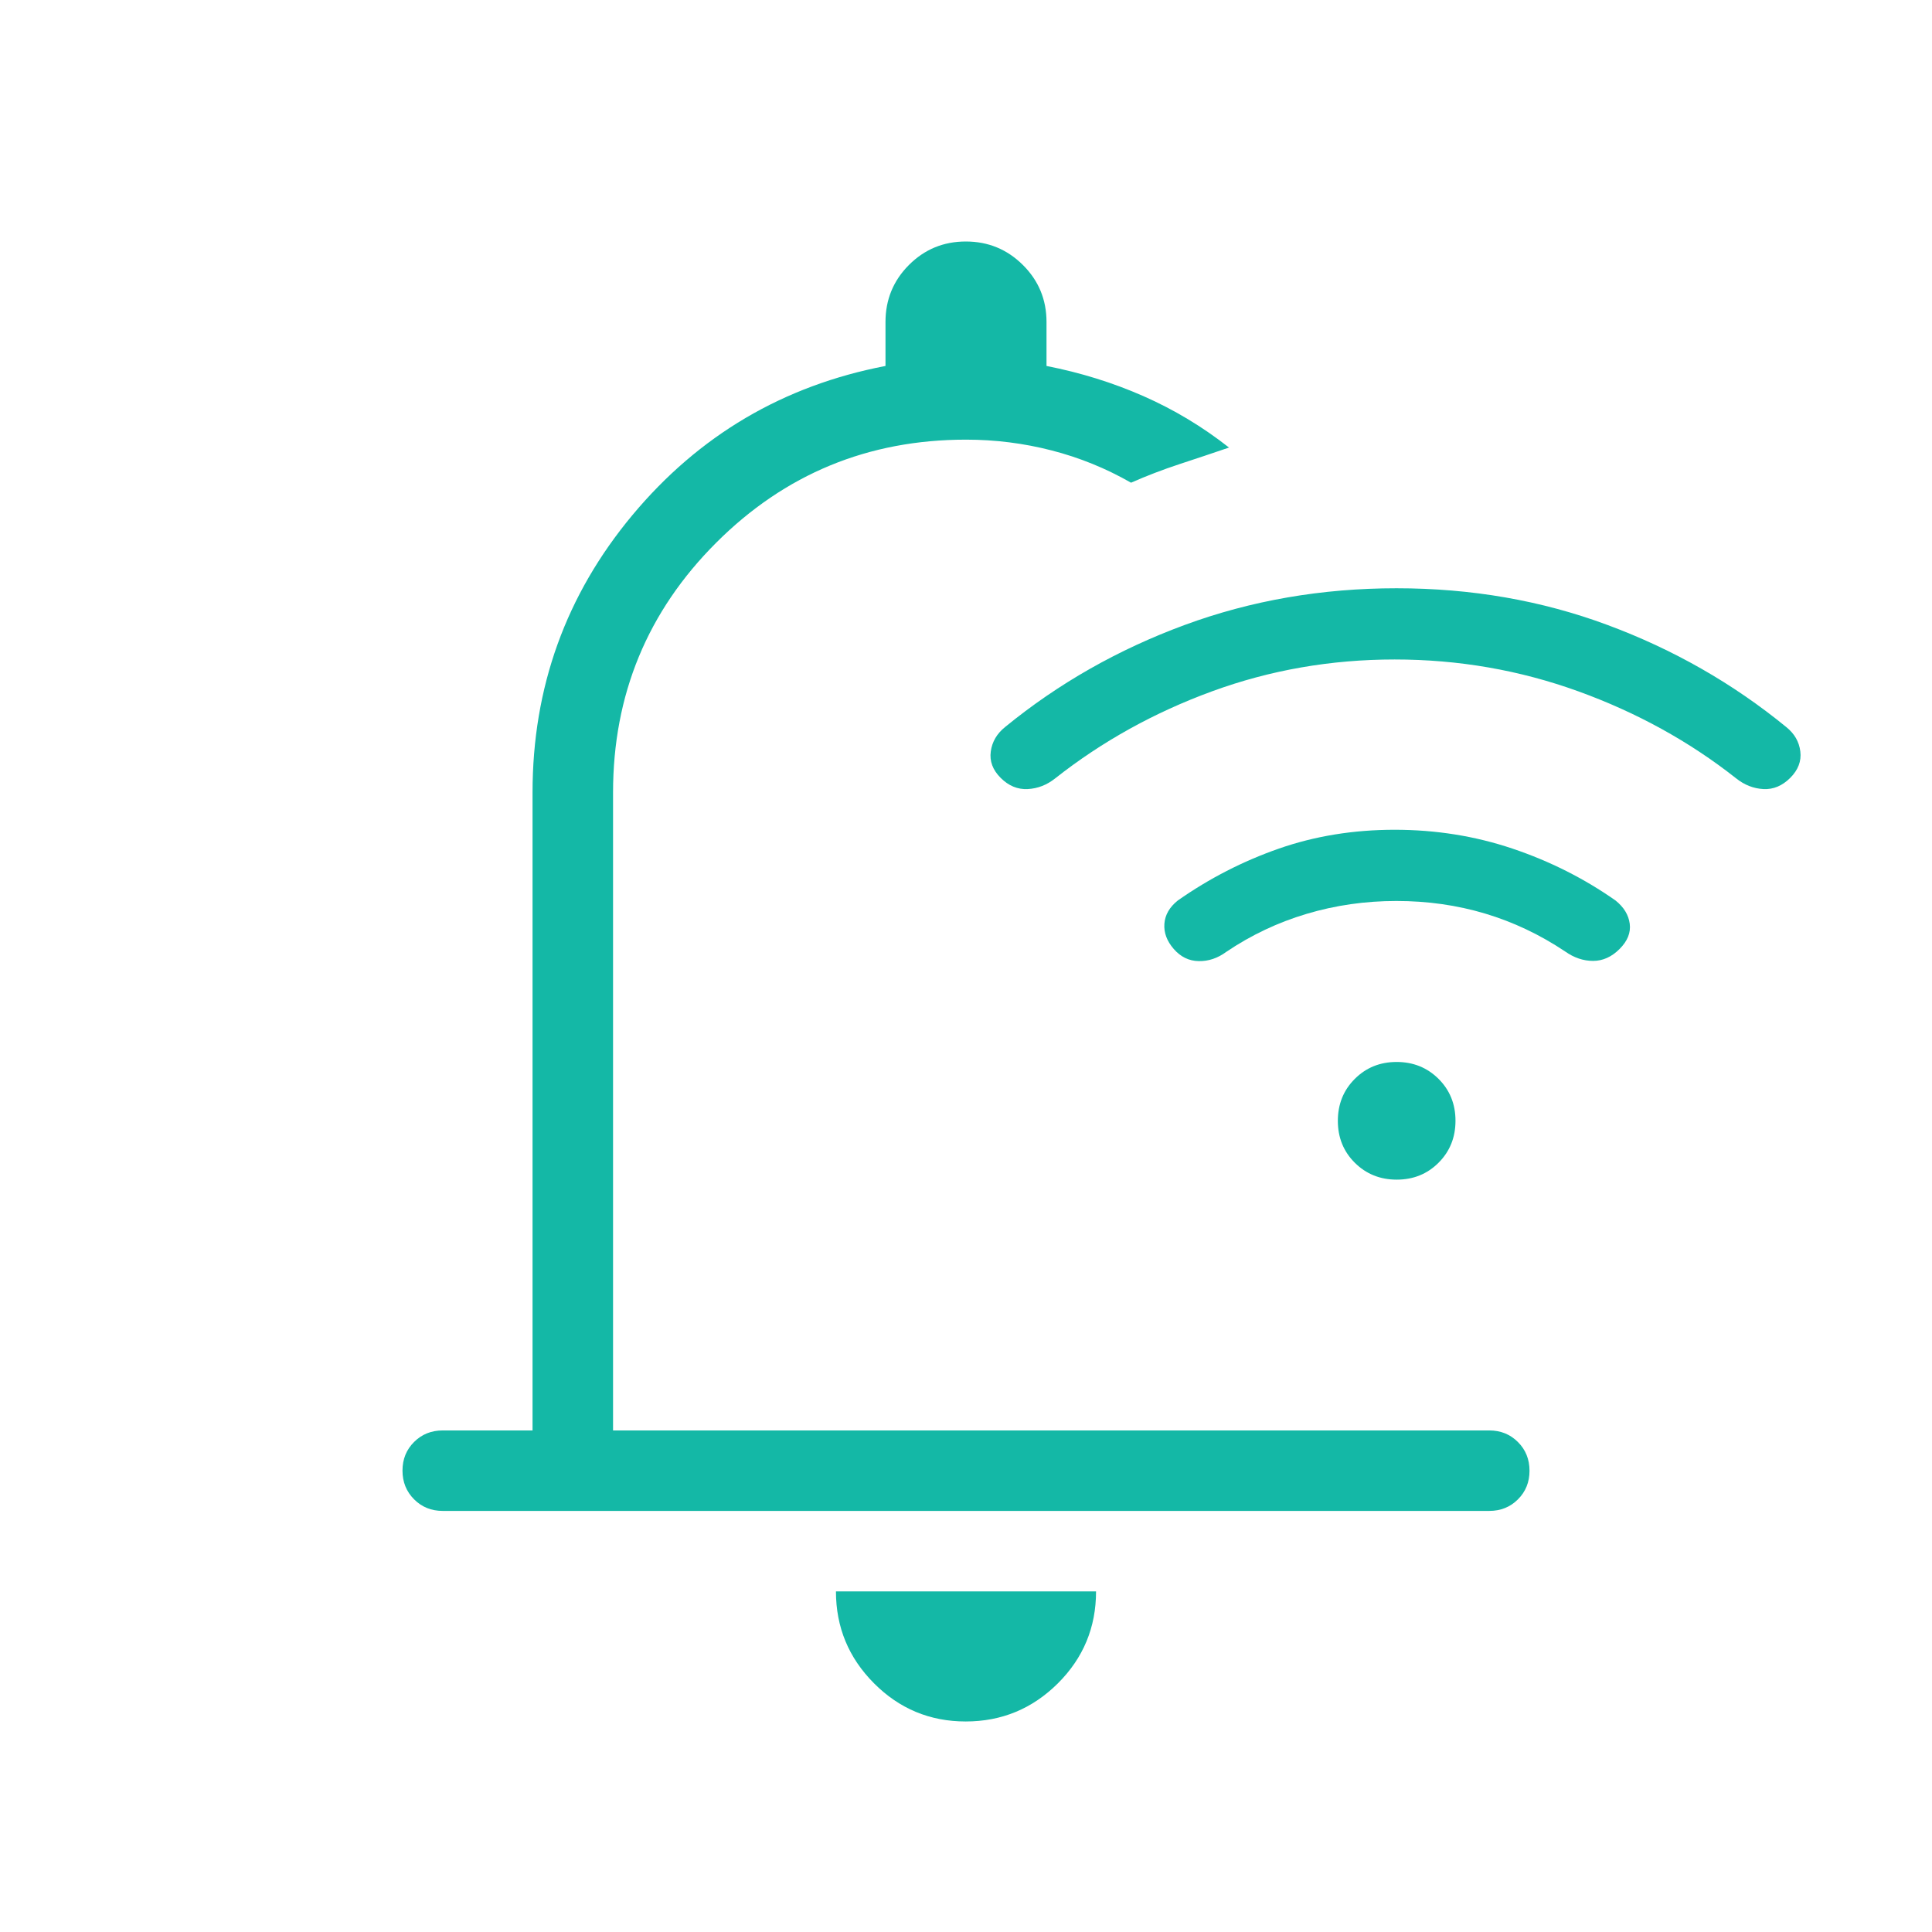 <svg xmlns="http://www.w3.org/2000/svg" width="64" height="64" viewBox="0 0 64 64" fill="none"><mask id="mask0_4202_46952" style="mask-type:alpha" maskUnits="userSpaceOnUse" x="0" y="0" width="64" height="64"><rect width="64" height="64" fill="#D9D9D9"></rect></mask><g mask="url(#mask0_4202_46952)"><path d="M46.2 21.846C44.087 21.846 42.071 22.198 40.151 22.901C38.231 23.604 36.499 24.566 34.954 25.785C34.68 26.003 34.377 26.121 34.044 26.139C33.71 26.156 33.412 26.032 33.149 25.769C32.885 25.506 32.776 25.214 32.821 24.892C32.865 24.571 33.024 24.301 33.297 24.082C35.062 22.639 37.044 21.513 39.244 20.703C41.445 19.892 43.784 19.487 46.262 19.487C48.74 19.487 51.07 19.892 53.251 20.703C55.432 21.513 57.405 22.639 59.169 24.082C59.443 24.301 59.599 24.571 59.638 24.892C59.678 25.214 59.566 25.506 59.303 25.769C59.039 26.032 58.743 26.156 58.415 26.139C58.087 26.121 57.786 26.003 57.513 25.785C55.968 24.566 54.225 23.604 52.283 22.901C50.34 22.198 48.313 21.846 46.2 21.846ZM46.257 29.846C45.227 29.846 44.237 29.988 43.285 30.272C42.332 30.556 41.444 30.976 40.62 31.533C40.337 31.742 40.033 31.844 39.71 31.838C39.387 31.833 39.111 31.699 38.882 31.436C38.653 31.173 38.55 30.894 38.572 30.6C38.594 30.306 38.742 30.05 39.015 29.831C40.058 29.099 41.175 28.526 42.367 28.11C43.558 27.695 44.836 27.487 46.2 27.487C47.564 27.487 48.864 27.695 50.1 28.11C51.336 28.526 52.475 29.099 53.518 29.831C53.791 30.05 53.948 30.306 53.987 30.6C54.026 30.894 53.914 31.173 53.651 31.436C53.388 31.699 53.095 31.831 52.773 31.831C52.45 31.831 52.142 31.727 51.846 31.518C51.013 30.961 50.13 30.543 49.199 30.264C48.267 29.985 47.287 29.846 46.257 29.846ZM46.268 39.077C45.717 39.077 45.254 38.89 44.879 38.517C44.505 38.144 44.318 37.682 44.318 37.13C44.318 36.578 44.504 36.115 44.878 35.741C45.251 35.367 45.713 35.179 46.265 35.179C46.816 35.179 47.279 35.366 47.654 35.739C48.028 36.112 48.215 36.575 48.215 37.126C48.215 37.678 48.029 38.141 47.656 38.515C47.282 38.89 46.82 39.077 46.268 39.077ZM31.991 57.026C30.804 57.026 29.791 56.604 28.951 55.76C28.112 54.917 27.692 53.903 27.692 52.718H36.308C36.308 53.911 35.885 54.927 35.04 55.767C34.194 56.606 33.178 57.026 31.991 57.026ZM17.641 47.385V26.256C17.641 22.773 18.744 19.709 20.949 17.064C23.154 14.42 25.949 12.773 29.333 12.123V10.667C29.333 9.926 29.592 9.296 30.109 8.778C30.627 8.259 31.255 8 31.994 8C32.733 8 33.363 8.259 33.885 8.778C34.406 9.296 34.667 9.926 34.667 10.667V12.123C35.799 12.345 36.871 12.679 37.88 13.123C38.89 13.568 39.834 14.135 40.713 14.826C40.172 15.01 39.626 15.193 39.074 15.374C38.522 15.556 37.986 15.761 37.467 15.99C36.636 15.514 35.759 15.158 34.836 14.921C33.913 14.683 32.967 14.564 32 14.564C28.759 14.564 26 15.703 23.723 17.98C21.446 20.256 20.308 23.015 20.308 26.256V47.385H49.333C49.711 47.385 50.028 47.513 50.283 47.769C50.539 48.024 50.667 48.342 50.667 48.72C50.667 49.098 50.539 49.414 50.283 49.669C50.028 49.924 49.711 50.051 49.333 50.051H14.667C14.289 50.051 13.972 49.923 13.717 49.667C13.461 49.411 13.333 49.094 13.333 48.716C13.333 48.338 13.461 48.021 13.717 47.767C13.972 47.512 14.289 47.385 14.667 47.385H17.641Z" fill="#14B8A6"></path></g></svg>